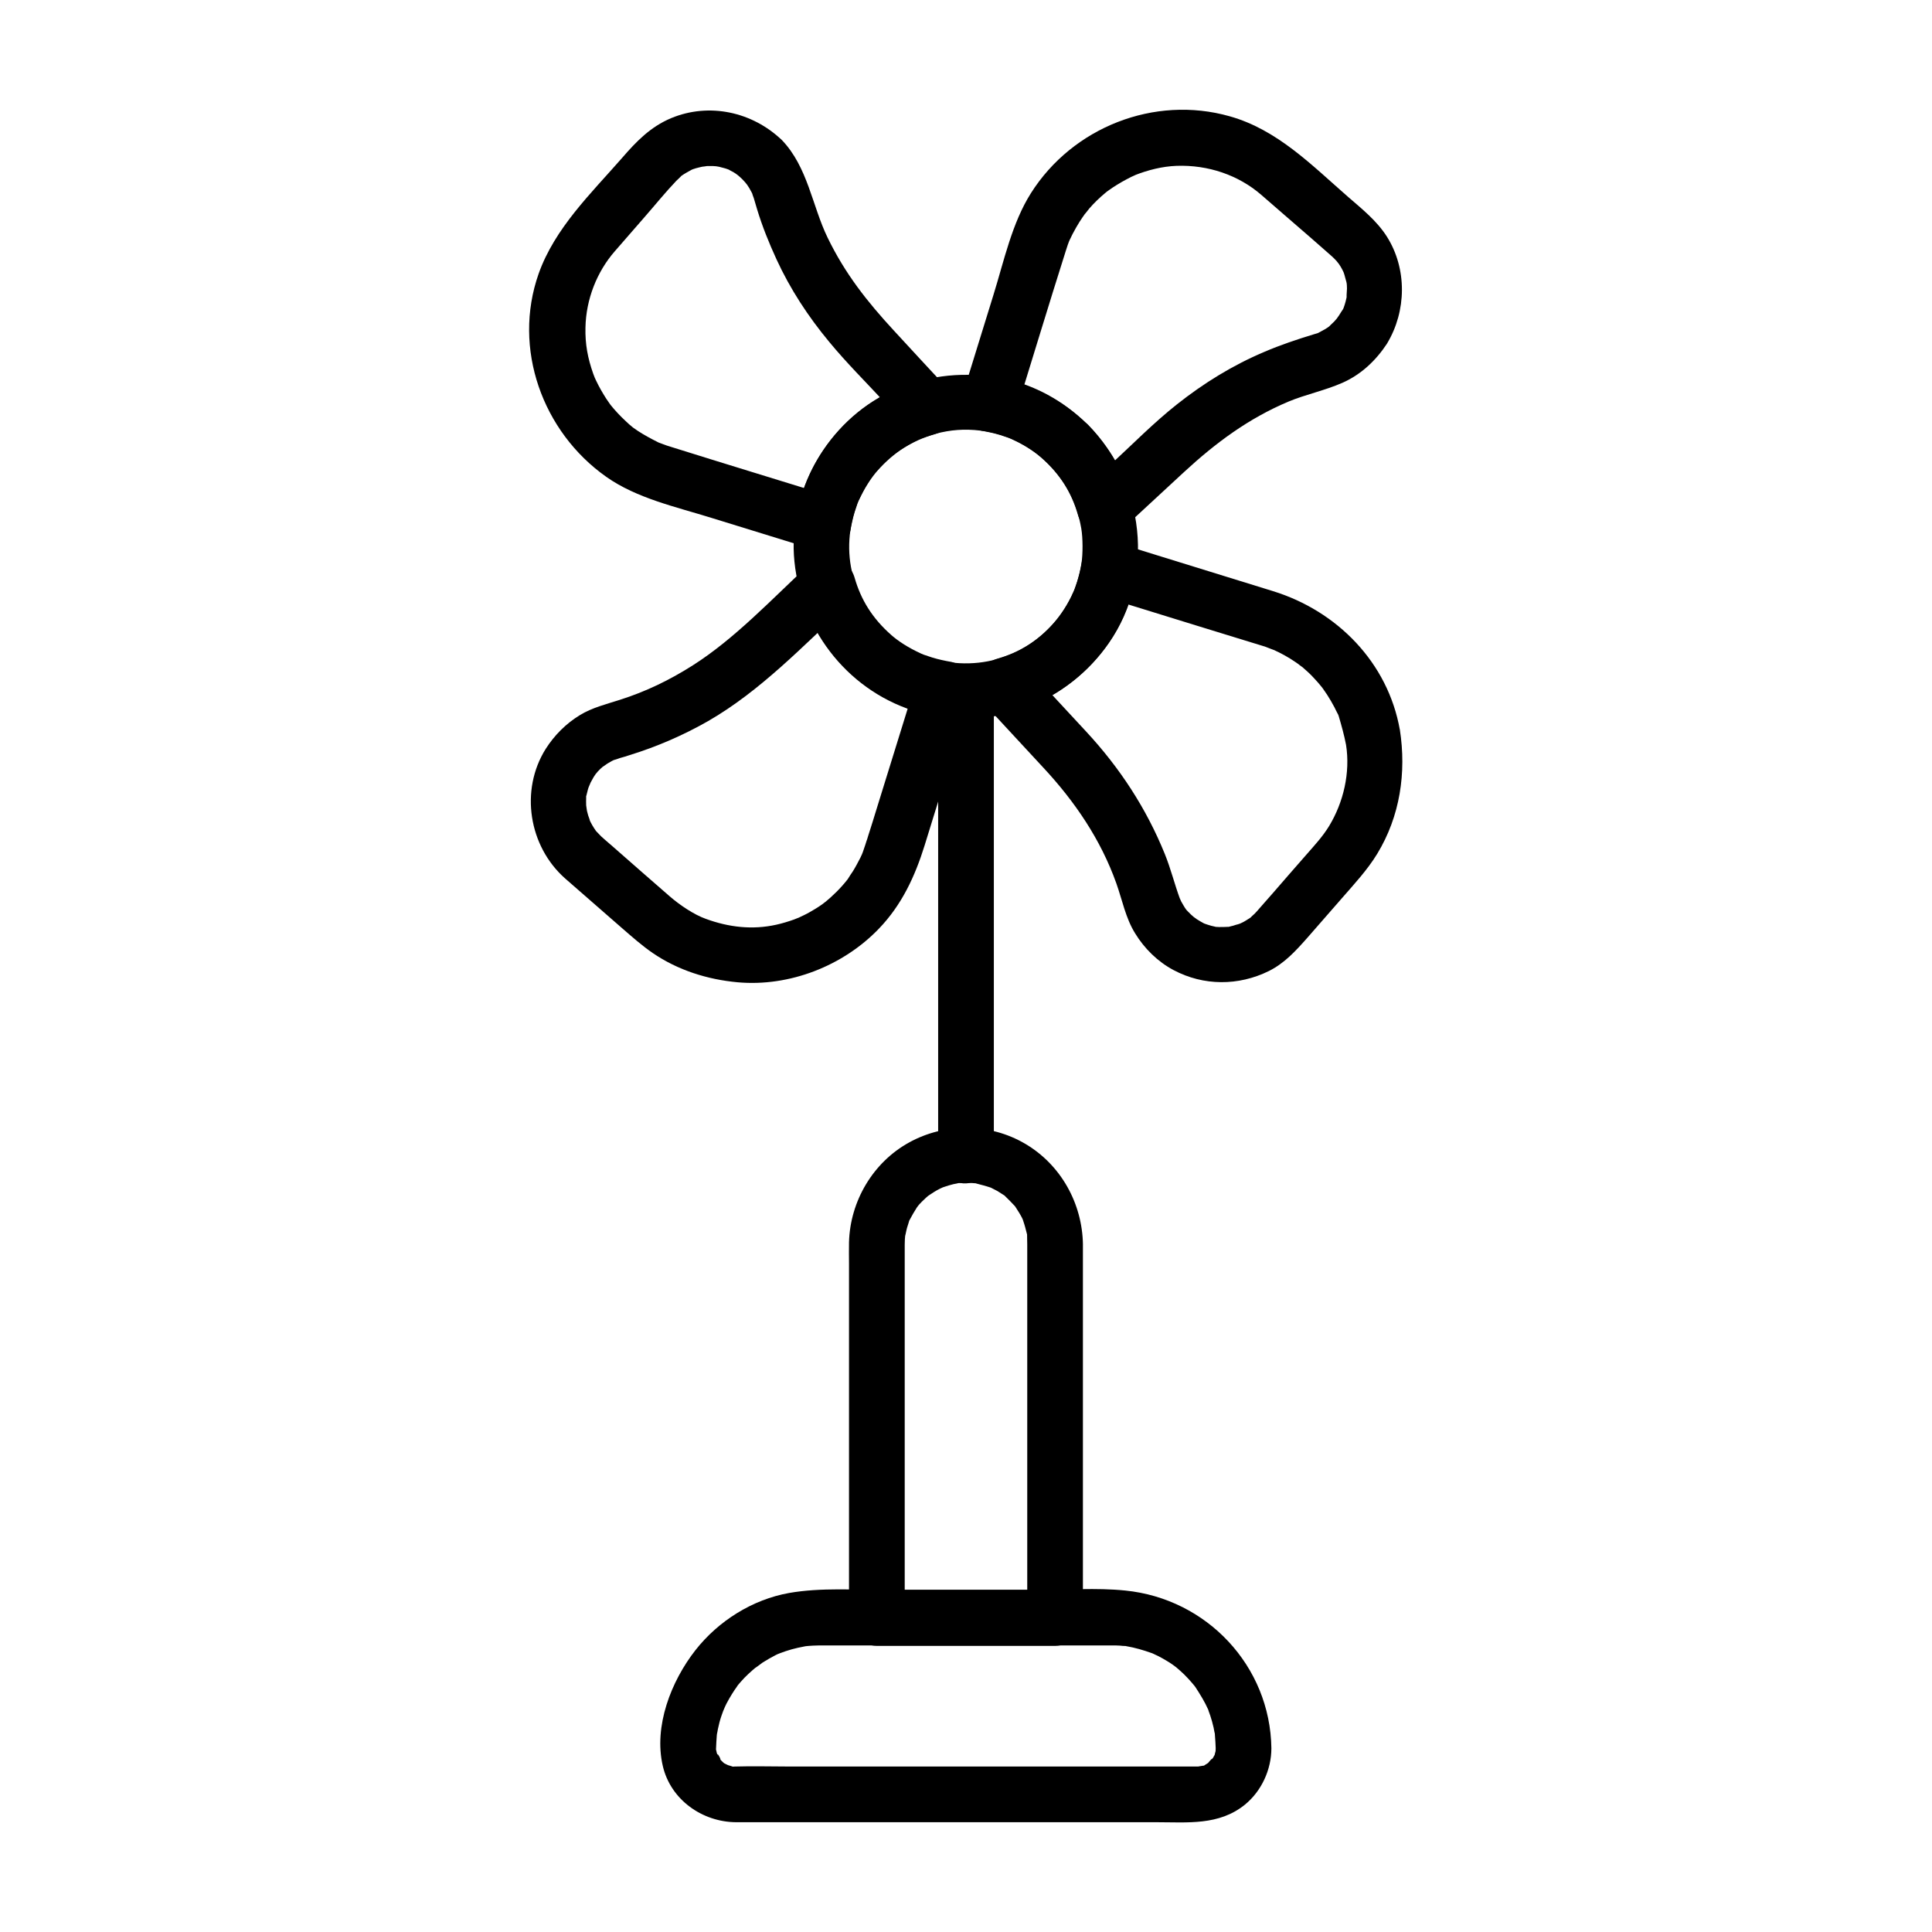 <?xml version="1.0" encoding="UTF-8"?>
<!-- Uploaded to: ICON Repo, www.svgrepo.com, Generator: ICON Repo Mixer Tools -->
<svg fill="#000000" width="800px" height="800px" version="1.1" viewBox="144 144 512 512" xmlns="http://www.w3.org/2000/svg">
 <g>
  <path d="m340.76 191.54c1.082 1.133 1.477 1.625 2.461 3.492 0-0.051 0.492 1.133 0.246 0.543-0.297-0.688 0.246 0.836 0.297 0.934 0.297 0.984 0.59 2.016 0.887 3 1.379 4.527 3.148 8.906 5.117 13.188 3.641 7.922 8.414 15.203 13.973 21.895 4.574 5.559 9.742 10.676 14.613 15.941 2.016 2.215 4.082 4.379 6.102 6.594 1.082-4.133 2.164-8.215 3.246-12.348-16.582 4.82-29.668 18.746-32.57 35.918 3.051-1.723 6.051-3.445 9.102-5.164-14.168-4.379-28.387-8.707-42.508-13.137-0.688-0.195-1.379-0.441-2.016-0.688-0.441-0.148-0.887-0.344-1.328-0.492 0.297 0.148 1.082 0.543-0.148-0.098-1.77-0.887-3.492-1.82-5.164-2.902-0.395-0.246-0.738-0.543-1.133-0.789-0.984-0.688 0.789 0.641-0.148-0.098-0.738-0.59-1.426-1.18-2.066-1.82-1.426-1.328-2.754-2.754-3.984-4.281 0.738 0.934 0.051 0.051-0.098-0.148-0.344-0.492-0.641-0.934-0.984-1.426-0.492-0.789-0.984-1.574-1.426-2.363-0.441-0.789-0.887-1.625-1.277-2.461-0.098-0.148-0.641-1.477-0.344-0.688 0.344 0.789-0.344-0.934-0.395-1.082-1.477-4.184-2.164-7.871-2.066-12.25 0.148-7.527 3.051-14.809 7.773-20.223 2.656-3.051 5.312-6.102 7.969-9.152 2.754-3.148 5.41-6.445 8.316-9.496 0.344-0.344 0.688-0.641 1.031-0.984 0.887-0.887-0.195 0.051 0.395-0.395 0.836-0.59 1.77-1.082 2.656-1.574 1.23-0.688 0.441-0.195 0.098-0.051 0.641-0.246 1.277-0.441 1.969-0.59 0.441-0.098 0.887-0.195 1.328-0.297-1.277 0.297 0.246 0 0.738-0.051h1.379c0.195 0 2.016 0.148 1.082 0.051-0.934-0.098 0.492 0.098 0.688 0.148 0.543 0.148 1.133 0.297 1.672 0.441 0.441 0.148 0.887 0.297 1.328 0.492-1.277-0.543 0.738 0.441 0.789 0.492 0.977 0.59 1.418 0.98 2.402 1.918 2.902 2.754 7.578 2.856 10.43 0 2.754-2.754 2.902-7.676 0-10.43-7.824-7.477-19.238-9.988-29.324-5.805-5.508 2.309-9.25 6.195-13.035 10.574-8.266 9.445-17.809 18.598-22.09 30.652-6.988 19.828 1.031 41.918 17.91 53.824 8.07 5.707 18.5 7.969 27.848 10.875 9.25 2.856 18.5 5.707 27.75 8.562 3.543 1.082 8.414-1.277 9.102-5.164 0.297-1.672 0.641-3.297 1.133-4.922 0.246-0.738 0.492-1.477 0.738-2.215 0.148-0.395 0.297-0.738 0.441-1.082-0.195 0.441-0.148 0.395 0.051-0.051 1.328-2.902 3.102-5.707 4.773-7.578 4.379-4.969 9.297-8.02 15.152-9.691 5.461-1.574 7.035-8.266 3.246-12.348-4.676-5.019-9.348-10.086-13.973-15.105-7.086-7.676-12.941-15.055-17.613-24.699-4.082-8.414-5.215-18.648-12.102-25.828-2.754-2.856-7.676-2.754-10.43 0-2.91 2.852-2.812 7.523-0.008 10.43z"/>
  <path d="m500.71 341.35c1.18 7.43-0.688 15.301-4.477 21.551-1.723 2.805-3.738 4.969-6.148 7.723-2.902 3.297-5.758 6.594-8.66 9.938-1.082 1.23-2.164 2.461-3.246 3.691-0.246 0.246-0.441 0.543-0.688 0.789-0.098 0.098-0.195 0.246-0.297 0.344-0.246 0.246-0.492 0.543-0.738 0.789 0.051-0.051-1.426 1.277-0.836 0.836 0.543-0.441-0.344 0.246-0.344 0.246-0.395 0.246-0.789 0.492-1.18 0.738-0.297 0.195-0.59 0.344-0.887 0.492-0.148 0.098-1.477 0.641-0.688 0.344 0.738-0.297-0.344 0.098-0.395 0.098-0.441 0.098-0.887 0.246-1.328 0.395-0.344 0.098-0.688 0.148-0.984 0.246-0.836 0.195 1.031 0-0.395 0.051-0.789 0.051-1.574 0.051-2.363 0.051-0.344 0-0.688-0.051-1.031-0.051 0.344 0.051 1.328 0.297-0.051-0.051-0.688-0.148-1.328-0.297-2.016-0.543-0.441-0.148-0.887-0.297-1.328-0.492 0.984 0.441-0.098-0.098-0.492-0.344-1.477-0.836-2.164-1.426-3.394-2.707-0.934-0.934-0.543-0.641-0.297-0.297-0.297-0.395-0.59-0.836-0.836-1.277-0.195-0.344-0.395-0.688-0.59-1.031-0.098-0.148-0.688-1.625-0.344-0.738-1.426-3.887-2.41-7.922-3.984-11.809-4.922-12.152-11.957-22.879-20.859-32.473-5.41-5.805-10.773-11.66-16.188-17.465-1.082 4.133-2.164 8.215-3.246 12.348 16.582-4.82 29.668-18.746 32.57-35.918-3.051 1.723-6.051 3.445-9.102 5.164 8.316 2.559 16.68 5.164 24.992 7.723 4.871 1.477 9.691 3 14.562 4.477 0.984 0.297 1.969 0.59 2.902 0.887 0.344 0.098 0.738 0.246 1.082 0.344 0.395 0.148 3 1.18 1.871 0.688 2.117 0.934 4.184 2.066 6.102 3.394 0.395 0.246 0.738 0.543 1.133 0.789-1.133-0.789 0.441 0.395 0.688 0.543 1.031 0.887 2.066 1.82 3 2.856 0.789 0.836 1.523 1.672 2.262 2.609-0.738-0.934-0.051-0.051 0.098 0.148 0.395 0.59 0.789 1.133 1.18 1.723 0.688 1.082 1.328 2.164 1.918 3.297 0.246 0.492 0.492 1.031 0.789 1.574 0.688 1.379-0.246-0.789 0.344 0.789 0.738 2.504 1.426 4.965 1.918 7.523 0.688 3.938 5.512 6.148 9.102 5.164 4.133-1.133 5.856-5.117 5.164-9.102-3.148-17.809-16.582-31.488-33.605-36.754-10.234-3.148-20.469-6.348-30.699-9.496-3.641-1.133-7.231-2.262-10.875-3.344-3.543-1.082-8.414 1.277-9.102 5.164-0.297 1.672-0.641 3.297-1.133 4.922-0.246 0.738-0.492 1.477-0.738 2.215-0.148 0.395-0.297 0.738-0.441 1.082 0.195-0.441 0.148-0.395-0.051 0.051-1.328 2.902-3.102 5.707-4.773 7.578-4.379 4.969-9.297 8.02-15.152 9.691-5.461 1.574-7.035 8.266-3.246 12.348 5.117 5.559 10.281 11.07 15.398 16.629 8.316 8.953 15.152 18.992 19.285 30.602 1.574 4.43 2.461 9.199 4.969 13.234 2.461 4.035 6.004 7.527 10.184 9.742 7.969 4.231 17.219 4.231 25.289 0.246 4.133-2.066 7.133-5.363 10.137-8.758 3.051-3.492 6.102-6.988 9.152-10.48 3.297-3.789 6.789-7.527 9.398-11.809 6.051-9.938 7.773-21.5 6.004-32.914-0.641-3.938-5.559-6.102-9.102-5.164-4.231 1.23-5.805 5.168-5.164 9.152z"/>
  <path d="m386.77 324.62c-3.492 11.219-6.938 22.434-10.43 33.652-0.738 2.41-1.477 4.82-2.262 7.231-0.148 0.492-0.297 1.031-0.492 1.523-0.098 0.246-0.148 0.543-0.246 0.789-0.195 0.688-0.492 1.328-0.688 2.016-0.344 0.836-0.344 0.887-0.051 0.195-0.195 0.441-0.395 0.836-0.59 1.277-0.641 1.23-1.277 2.461-2.016 3.641-0.395 0.59-0.789 1.133-1.133 1.723-1.18 1.82 0.492-0.59-0.297 0.441-1.77 2.262-3.836 4.281-6.051 6.102 1.18-0.934-0.641 0.441-0.688 0.492-0.59 0.395-1.133 0.789-1.723 1.133-0.984 0.59-1.969 1.18-3 1.672-0.641 0.297-1.23 0.59-1.871 0.887 1.379-0.59-0.738 0.246-0.836 0.297-1.523 0.543-3.148 1.031-4.723 1.379-6.25 1.379-12.496 0.688-18.648-1.574-3.051-1.082-6.887-3.641-9.594-6.004-4.969-4.328-9.938-8.66-14.906-13.039-0.738-0.641-1.477-1.277-2.215-1.918-0.148-0.148-0.297-0.246-0.441-0.395-0.395-0.344-0.688-0.59-1.031-0.984-0.344-0.344-0.641-0.688-0.984-1.031 0.344 0.492 0.395 0.543 0.098 0.098-0.738-1.031-1.379-2.117-1.871-3.297 0.641 1.426-0.148-0.641-0.195-0.789-0.195-0.641-0.344-1.328-0.492-1.969 0.344 1.625-0.051-0.492-0.051-0.738-0.051-0.688 0-1.379 0-2.016 0-2.016-0.395 1.18 0.098-0.738 0.195-0.688 0.297-1.328 0.543-2.016 0.051-0.148 0.934-2.117 0.297-0.836 0.344-0.641 0.688-1.277 1.031-1.871 0.59-1.031 1.574-2.066 2.707-3-0.934 0.789 1.031-0.688 1.031-0.641 0.641-0.395 1.328-0.789 2.066-1.082-1.18 0.492 1.23-0.344 1.18-0.344 0.887-0.246 1.77-0.492 2.609-0.789 7.184-2.215 14.219-5.266 20.762-9.004 13.922-8.02 25.191-19.977 36.852-30.75-4.133-1.082-8.215-2.164-12.348-3.246 4.82 16.582 18.746 29.668 35.918 32.57 3.789 0.641 8.117-0.984 9.102-5.164 0.836-3.59-1.082-8.363-5.164-9.102-1.672-0.297-3.297-0.641-4.922-1.133l-2.215-0.738c-0.395-0.148-0.738-0.297-1.082-0.441 0.441 0.195 0.395 0.148-0.051-0.051-2.902-1.328-5.707-3.102-7.578-4.773-4.969-4.379-8.02-9.297-9.691-15.152-1.574-5.461-8.266-7.035-12.348-3.246-9.84 9.152-19.484 19.434-30.555 26.469-6.199 3.938-12.449 6.938-19.238 9.102-3.641 1.18-7.379 2.066-10.676 4.082-3.641 2.215-6.742 5.312-9.055 8.953-6.887 10.973-4.477 25.828 5.164 34.34 5.019 4.43 10.086 8.758 15.105 13.188 2.609 2.262 5.215 4.574 8.07 6.543 6.691 4.574 14.516 7.035 22.535 7.773 13.727 1.23 27.945-4.328 37.441-14.219 6.051-6.297 9.543-13.824 12.102-22.043 3.984-12.84 7.922-25.684 11.906-38.523 0.098-0.344 0.195-0.688 0.297-1.031 1.133-3.691-1.328-8.215-5.164-9.102-4.238-0.832-8.078 1.285-9.305 5.223z"/>
  <path d="m498.84 227.6c-0.492 0.738-0.59 0.887-1.277 1.625-0.246 0.246-1.77 1.672-1.18 1.18-0.688 0.543-1.523 1.031-2.312 1.426-1.23 0.641-0.492 0.344-1.82 0.738-4.527 1.379-8.953 2.856-13.285 4.723-8.363 3.543-15.988 8.266-23.074 13.875-6.148 4.871-11.711 10.527-17.465 15.844-2.262 2.066-4.477 4.184-6.742 6.25 4.133 1.082 8.215 2.164 12.348 3.246-4.82-16.582-18.746-29.668-35.918-32.57 1.723 3.051 3.445 6.051 5.164 9.102 4.379-14.168 8.66-28.34 13.137-42.461 0.344-1.133 0.738-2.312 1.23-3.394-0.441 1.082 0.492-1.031 0.738-1.426 0.543-1.031 1.133-2.066 1.723-3 0.492-0.789 1.031-1.523 1.574-2.312-0.789 1.082 0.836-0.984 0.984-1.18 1.277-1.477 2.707-2.856 4.184-4.082 0.148-0.098 1.23-1.031 0.59-0.492-0.641 0.492 0.492-0.344 0.641-0.441 0.641-0.441 1.328-0.934 2.016-1.328 0.789-0.492 1.574-0.934 2.41-1.379 0.395-0.195 0.836-0.441 1.23-0.641 0.098-0.051 2.117-0.934 0.789-0.395 3.738-1.477 7.477-2.41 11.266-2.559 8.414-0.297 16.383 2.461 22.387 7.625 2.754 2.363 5.461 4.773 8.215 7.133 3.344 2.902 6.691 5.758 9.988 8.707 0.395 0.344 0.789 0.688 1.133 1.031s0.641 0.688 0.984 1.031c-0.688-0.738 0.051 0.098 0.297 0.441 0.59 0.836 1.082 1.77 1.477 2.707-0.492-1.18-0.051-0.098 0 0.148 0.195 0.641 0.344 1.328 0.543 1.969 0.051 0.246 0.246 1.426 0.051 0.051 0.051 0.543 0.098 1.133 0.098 1.672 0 0.441-0.246 3.199 0 1.77-0.195 1.133-0.492 2.262-0.887 3.344-0.098 0.246-0.59 1.23-0.051 0.195-0.445 0.598-0.789 1.238-1.184 1.828-2.066 3.394-0.738 8.117 2.656 10.086 3.492 2.066 8.02 0.789 10.086-2.656 5.164-8.562 5.363-19.777-0.051-28.34-2.707-4.231-6.496-7.231-10.234-10.48-9.645-8.414-18.793-17.859-31.438-21.402-19.977-5.656-41.625 2.953-52.645 20.367-5.019 7.922-7.133 17.91-9.891 26.812-2.805 9.004-5.559 18.055-8.363 27.059-1.082 3.543 1.277 8.414 5.164 9.102 1.672 0.297 3.297 0.641 4.922 1.133 0.738 0.246 1.477 0.492 2.215 0.738 0.395 0.148 0.738 0.297 1.082 0.441-0.441-0.195-0.395-0.148 0.051 0.051 2.902 1.328 5.707 3.102 7.578 4.773 4.969 4.379 8.02 9.297 9.691 15.152 1.574 5.461 8.266 7.035 12.348 3.246 5.266-4.871 10.48-9.691 15.742-14.562 8.363-7.723 17.074-14.219 27.699-18.695 4.477-1.871 9.691-2.953 14.27-4.969 4.922-2.164 8.855-5.856 11.809-10.332 2.215-3.344 0.641-8.168-2.656-10.086-3.539-2.211-7.82-0.785-10.035 2.562z"/>
  <path d="m421.84 266.96c4.773 4.871 7.477 10.137 8.707 17.074 0.441 2.559 0.441 6.789 0.051 9.297-0.246 1.672-0.688 3.297-1.18 4.922-0.246 0.738-0.492 1.477-0.789 2.215 0-0.051-0.492 1.133-0.246 0.59 0.148-0.395-0.395 0.789-0.441 0.934-5.902 12.055-18.352 19.387-32.273 17.516-12.102-1.625-22.434-10.875-25.586-22.73-1.77-6.594-1.23-13.086 1.18-19.633 0 0.051 0.492-1.133 0.246-0.59-0.246 0.59 0.297-0.59 0.297-0.543 0.441-0.836 0.836-1.672 1.277-2.461 0.395-0.688 0.836-1.379 1.277-2.066 0.246-0.344 0.441-0.688 0.688-0.984 0.051-0.098 0.738-0.984 0.297-0.441 2.066-2.656 4.773-5.164 7.035-6.691 1.574-1.031 3.246-1.969 4.922-2.805 0.887-0.441 0.344-0.195 1.574-0.641 1.031-0.344 2.066-0.688 3.102-0.984 3.887-1.031 7.578-1.328 11.758-0.836 7.035 0.789 13.184 3.988 18.105 8.859 2.856 2.805 7.578 2.856 10.43 0 2.805-2.805 2.856-7.625 0-10.43-13.922-13.629-34.734-17.023-52.348-8.707-16.68 7.871-27.258 26.668-25.387 45.02 1.918 18.746 14.859 34.883 33.211 40 18.941 5.266 39.113-2.508 50.184-18.547 12.301-17.809 9.297-42.508-5.609-57.762-2.805-2.856-7.625-2.805-10.43 0-2.906 2.801-2.856 7.574-0.051 10.426z"/>
  <path d="m407.38 450.23v-41.523-65.582-15.105c0-3.836-3.394-7.578-7.379-7.379-3.984 0.195-7.379 3.246-7.379 7.379v41.523 65.582 15.105c0 3.836 3.394 7.578 7.379 7.379 3.984-0.195 7.379-3.246 7.379-7.379z"/>
  <path d="m416.23 473.85v33.504 53.086 12.25c2.461-2.461 4.922-4.922 7.379-7.379h-41.277-5.953c2.461 2.461 4.922 4.922 7.379 7.379v-52.891-34.242-9.84-1.82c0-0.934 0.051-1.871 0.148-2.805-0.195 1.523 0.297-1.18 0.441-1.625 0.148-0.543 0.344-1.031 0.492-1.574 0.543-1.82-0.641 1.082 0.246-0.641 0.59-1.133 1.23-2.215 1.918-3.297 0.148-0.246 0.887-1.031 0-0.051 0.395-0.492 0.836-0.984 1.277-1.426 0.395-0.395 0.789-0.738 1.133-1.082 0.246-0.195 0.492-0.441 0.738-0.641-0.641 0.492-0.641 0.492 0.051 0 0.887-0.59 1.77-1.18 2.754-1.672-0.051 0 1.871-0.836 0.887-0.441-0.738 0.297 1.328-0.441 1.574-0.492 0.441-0.098 0.836-0.246 1.277-0.344 0.492-0.098 1.969-0.344 0.641-0.195 1.133-0.148 2.262-0.195 3.394-0.148 0.441 0 0.887 0.051 1.379 0.098 1.723 0.098-0.836-0.297 0.688 0.098 1.277 0.344 2.508 0.641 3.789 1.082-1.277-0.441-0.246-0.098 0 0 0.59 0.297 1.133 0.59 1.723 0.887 0.543 0.344 1.082 0.688 1.625 1.031 1.277 0.836-0.641-0.738 0.492 0.395 0.836 0.836 1.672 1.625 2.461 2.508 0.789 0.887-0.887-1.426 0.195 0.246 0.344 0.543 0.688 1.082 1.031 1.625 0.195 0.344 0.441 0.738 0.641 1.133 0.195 0.395 0.395 0.789 0.543 1.18-0.297-0.688-0.344-0.738-0.148-0.246 0.395 1.133 0.688 2.262 0.984 3.445 0.344 1.379 0.098 0.344 0.051 0-0.004 1.086 0.047 2.019 0.047 2.906 0.051 3.836 3.344 7.578 7.379 7.379 3.938-0.195 7.43-3.246 7.379-7.379-0.148-10.922-5.856-21.207-15.352-26.766-9.398-5.512-21.254-5.559-30.75-0.297-9.543 5.266-15.598 15.547-15.891 26.422-0.051 1.871 0 3.789 0 5.656v71.145 22.781c0 3.984 3.394 7.379 7.379 7.379h41.277 5.953c3.984 0 7.379-3.394 7.379-7.379v-33.504-53.086-12.25c0-3.836-3.394-7.578-7.379-7.379-3.981 0.094-7.375 3.144-7.375 7.277z"/>
  <path d="m466.17 607.33c0 0.492-0.098 1.328 0.098 0.098-0.051 0.441-0.195 0.887-0.297 1.277-0.395 1.918 0.395-0.59-0.098 0.395-0.246 0.492-0.543 0.934-0.836 1.379 0.934-1.426-1.426 1.23-0.789 0.738 0.836-0.641-0.934 0.543-0.887 0.492-1.23 0.789 0.789 0-0.688 0.246 0 0-2.066 0.297-0.984 0.246 1.379-0.098-1.426-0.051-0.395-0.051h-0.098-0.59-6.641-29.078-71.438c-4.922 0-9.84-0.148-14.762 0-1.82 0.051 0.934 0.441-0.738-0.051 0.051 0-2.016-0.641-0.984-0.246 0.984 0.395-0.934-0.492-0.887-0.492-1.133-0.543-0.395-0.246-0.098 0-0.492-0.441-0.934-0.887-1.379-1.379 1.082 1.277-0.887-2.312-0.395-0.688-0.195-0.543-0.344-1.031-0.441-1.625-0.246-1.133-0.098 1.625 0-0.395 0.051-1.133 0.098-2.262 0.195-3.394 0-0.297 0.246-1.426 0-0.051 0.098-0.543 0.195-1.082 0.297-1.625 0.246-1.18 0.543-2.363 0.934-3.492 0.148-0.395 0.297-0.836 0.441-1.23 0.051-0.195 0.934-2.117 0.246-0.641 0.395-0.887 0.836-1.77 1.328-2.609 0.492-0.836 0.984-1.672 1.523-2.461 0.098-0.148 1.379-1.871 0.344-0.59 0.395-0.492 0.789-0.984 1.23-1.477 1.277-1.477 2.707-2.754 4.184-3.984-1.133 0.934 1.23-0.836 1.625-1.133 1.082-0.688 2.215-1.328 3.344-1.918 0.395-0.195 0.789-0.395 1.18-0.543-1.23 0.59-0.246 0.098 0.051 0 1.031-0.395 2.066-0.738 3.102-1.031 1.082-0.297 2.164-0.543 3.246-0.738 1.426-0.297 0.344-0.051 0.051-0.051 0.789-0.098 1.574-0.148 2.363-0.195 0.934-0.051 1.918-0.051 2.856-0.051h10.184 36.016 28.387 1.871c0.688 0 1.379 0 2.066 0.051 0.441 0.051 0.887 0.098 1.328 0.098 2.117 0.148-0.887-0.195 0.344 0.051 2.312 0.395 4.477 1.031 6.691 1.82 1.328 0.492 0.297 0.148 0.051 0 0.59 0.297 1.18 0.543 1.77 0.836 0.789 0.395 1.523 0.836 2.262 1.277 0.934 0.543 1.82 1.18 2.656 1.82-1.133-0.887 0 0 0.246 0.246 0.543 0.492 1.133 0.984 1.672 1.523 0.688 0.688 1.328 1.379 1.969 2.117 0.344 0.395 0.688 0.836 1.031 1.23-0.836-1.082-0.148-0.148 0 0.051 1.23 1.918 2.41 3.789 3.344 5.902 0.492 1.133-0.492-1.625 0.098 0.344 0.148 0.395 0.297 0.836 0.441 1.23 0.344 1.031 0.641 2.117 0.887 3.199 0.098 0.441 0.148 0.887 0.246 1.277 0.492 2.066-0.051-1.477 0.098 0.688 0.109 1.246 0.16 2.375 0.207 3.508 0.051 3.836 3.344 7.578 7.379 7.379 3.938-0.195 7.43-3.246 7.379-7.379-0.297-21.844-17.121-39.656-38.719-41.82-7.723-0.789-15.793-0.148-23.52-0.148h-39.508c-8.562 0-17.562-0.688-26.027 0.789-9.742 1.723-18.793 7.43-24.848 15.152-6.445 8.215-11.121 20.172-8.66 30.699 2.066 8.953 10.48 14.859 19.434 14.906h6.543 71.145 33.703c8.215 0 16.582 0.934 23.469-4.676 4.379-3.59 6.988-9.25 6.988-14.957 0-3.836-3.394-7.578-7.379-7.379-4.031 0.25-7.379 3.301-7.379 7.434z"/>
 </g>
</svg>
